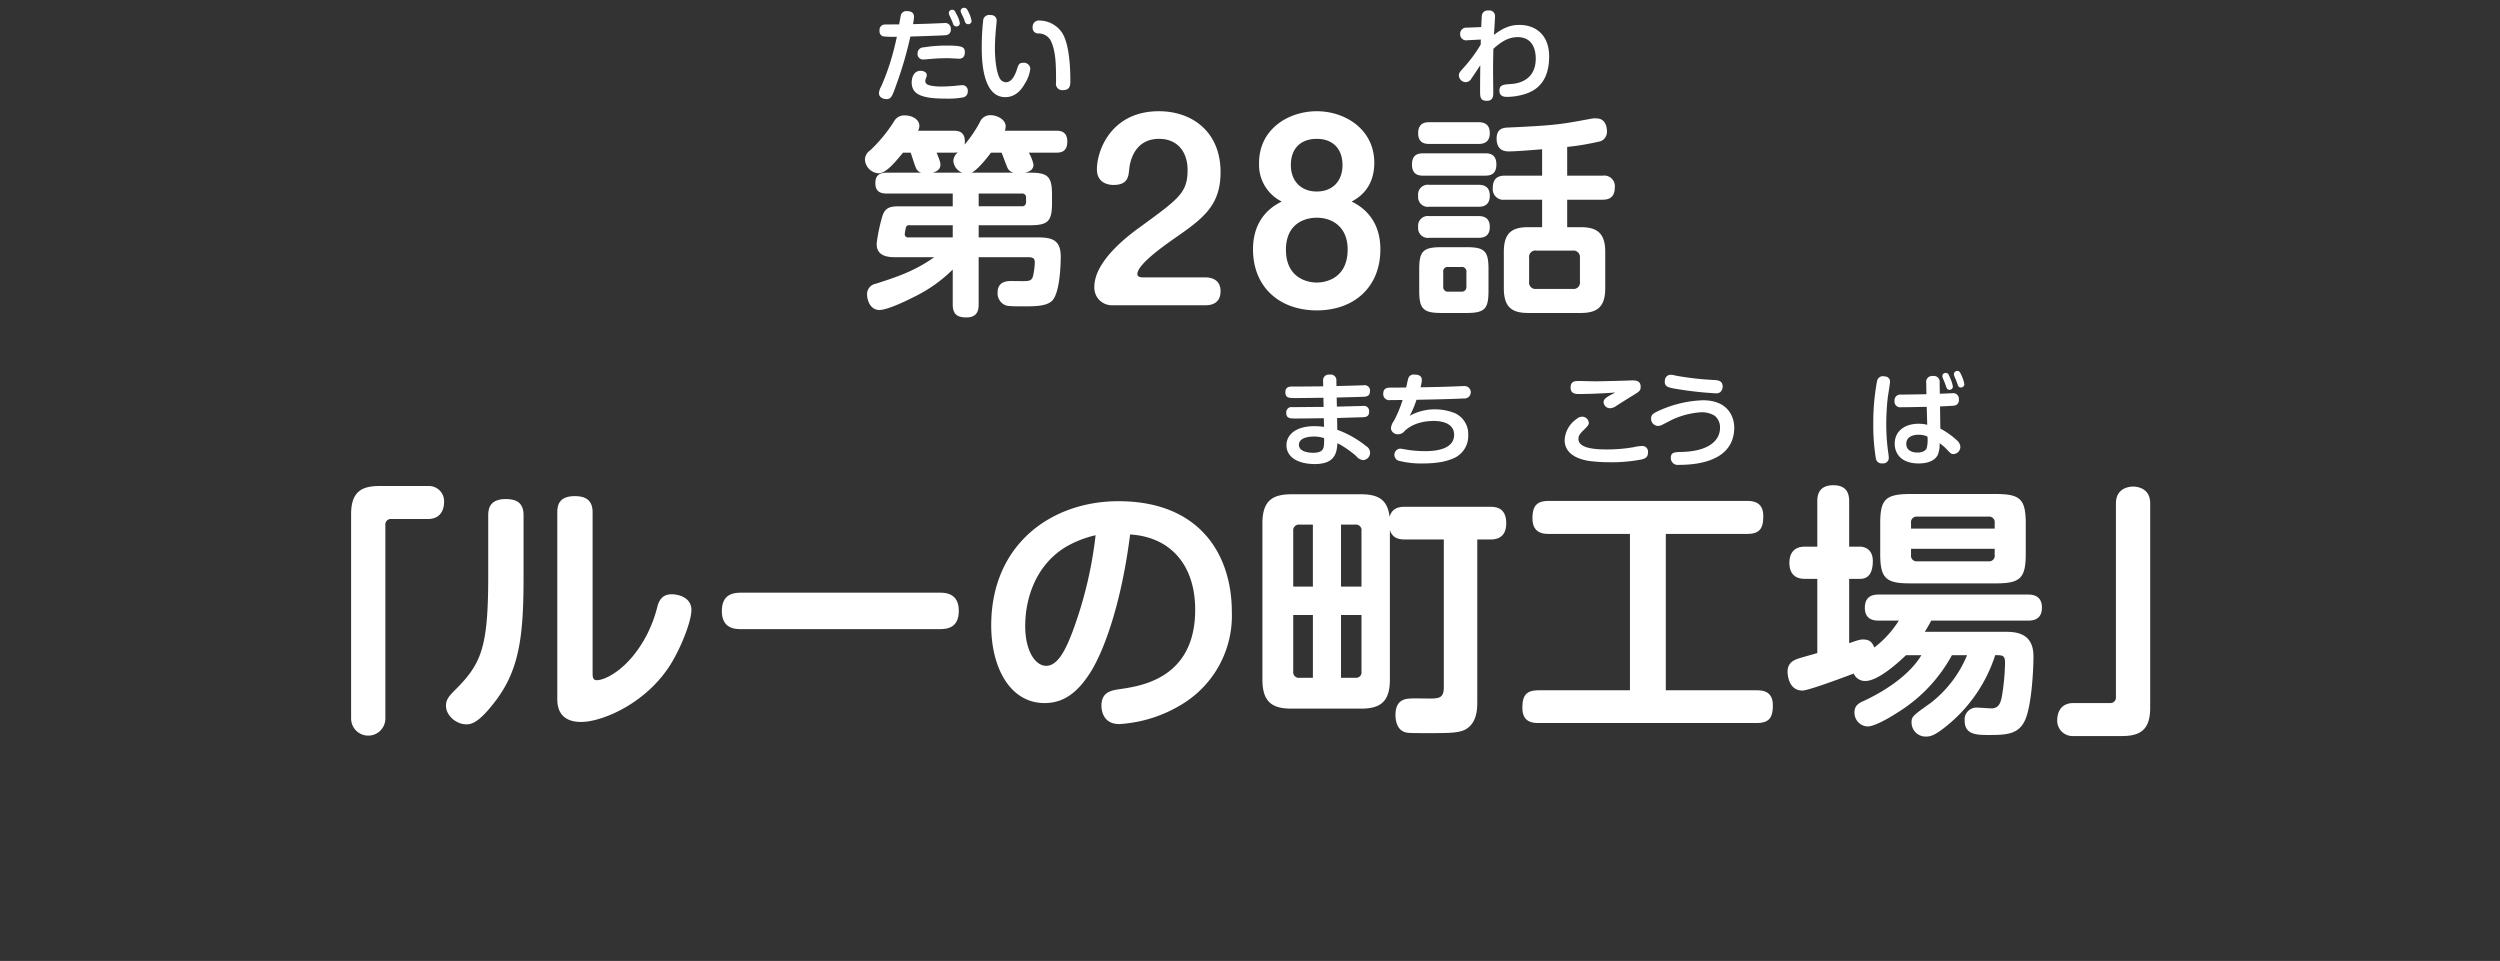 <svg height="246" viewBox="0 0 640 246" width="640" xmlns="http://www.w3.org/2000/svg"><rect x="0" y="0" width="640" height="246" fill="#333333" stroke="none"/><path d="m0 0h640v246h-640z" fill="none"/><g fill="#fff" fill-rule="evenodd"><path d="m262.4 44.2c.653-.163 2.177-.49 2.177-2.071a10.743 10.743 0 0 0 -1.2-3.052h6.966c1.034 0 2.884-.055 2.884-2.834s-2.013-2.779-2.884-2.779h-13.109a3.225 3.225 0 0 0 .218-1.09c0-1.853-2.286-2.888-3.864-2.888a2.865 2.865 0 0 0 -2.775 1.853 32.329 32.329 0 0 1 -3.864 5.668c.435-3.488-1.851-3.542-2.83-3.542h-9.089a2.633 2.633 0 0 0 .327-1.254c0-1.58-1.742-2.67-3.755-2.67a2.94 2.94 0 0 0 -2.721 1.526 38.519 38.519 0 0 1 -6.095 7.412 2.911 2.911 0 0 0 -1.361 2.4 3.742 3.742 0 0 0 3.429 3.488c1.469 0 3.156-1.362 6.312-5.286h1.96c.217.545 1.088 3.379 1.36 3.924a2.075 2.075 0 0 0 1.361 1.2h-8.871c-2.5 0-2.884 1.362-2.884 2.725 0 2.18 1.415 2.616 2.884 2.616h16.924v3.27h-13.223c-2.286 0-3.919 0-4.735 2.343a43.078 43.078 0 0 0 -1.524 7.248c0 2.834 2.231 3.433 4.626 3.433h10.122c-5.061 3.6-9.741 5.123-15.02 6.812a2.678 2.678 0 0 0 -2.177 2.725c0 1.471.817 3.978 3.157 3.978 2.394 0 8.381-3.106 8.925-3.379a36.755 36.755 0 0 0 9.849-6.976v8.938c0 2.561 1.2 3.324 3.537 3.324 2.939 0 3.1-2.125 3.1-3.324v-12.1h12.572c1.415 0 1.8.327 1.8 1.362a18.427 18.427 0 0 1 -.327 2.888c-.217 1.144-.435 1.8-1.85 1.853-.544.054-3.048 0-3.646 0-1.2 0-3.7 0-3.7 3a3.3 3.3 0 0 0 1.687 3.052c.544.272.816.436 4.626.436 3.1 0 6.095 0 7.564-1.362 1.96-1.8 2.286-8.611 2.286-11.39 0-4.414-2.449-4.9-5.932-4.9h-15.077v-3.112h13.116c4.68 0 5.66-1.035 5.66-5.722v-2.071c0-4.687-1.034-5.668-5.66-5.668h-1.256zm-13.659 0c1.523-.763 3.646-3.379 4.952-5.123h2.721c.218.545 1.143 3.052 1.361 3.542a2.3 2.3 0 0 0 1.687 1.58h-10.717zm12.843 5.341a.977.977 0 0 1 1.088 1.09v1.09a1 1 0 0 1 -1.088 1.09h-11.044v-3.27h11.048zm-17.465-10.46c.544 0 .816-.055 1.088-.055a2.823 2.823 0 0 0 -1.143 2.18 3.477 3.477 0 0 0 2.286 3h-7.619c.544-.163 2.014-.545 2.014-2.016 0-.436 0-.763-.98-3.106h4.354zm-11.483 21.69a.847.847 0 0 1 -1.034-.763 16.359 16.359 0 0 1 .326-1.853.88.88 0 0 1 1.034-.49h10.938v3.106zm75.936 17.371c.778 0 3.889 0 3.889-3.595 0-3.235-2.753-3.535-3.889-3.535h-15.972c-.6 0-1.436-.12-1.436-.839 0-2.456 6.581-7.069 9.094-8.867 7.6-5.272 12.205-8.507 12.205-17.254 0-10.185-7.12-15.577-15.8-15.577-12.2 0-15.854 10.065-15.854 14.858 0 3.714 3.231 4.014 4.248 4.014 3.709 0 3.829-2.217 4.008-3.894.12-1.558 1.077-7.908 7.658-7.908 4.726 0 7.3 3.355 7.3 7.968 0 5.751-2.154 7.309-11.846 14.378-2.991 2.157-12.025 8.747-12.025 15.577a4.494 4.494 0 0 0 4.786 4.673h23.632zm19.557-26.542c-4.367 2.1-7.359 6.051-7.359 12.222 0 9.705 6.821 15.637 16.333 15.637s16.273-5.931 16.273-15.637c0-6.171-2.991-10.125-7.359-12.222 1.8-.959 5.8-3.415 5.8-9.945 0-8.507-7.419-13.18-14.718-13.18-7.359 0-14.777 4.673-14.777 13.18a10.5 10.5 0 0 0 5.807 9.945zm8.971-16.054c4.188 0 6.581 2.636 6.581 6.71 0 4.194-2.632 6.77-6.581 6.77-4.008 0-6.641-2.636-6.641-6.77.003-4.374 2.641-6.71 6.641-6.71zm0 20.19c4.008 0 7.9 2.4 7.9 8.088 0 7.908-6.282 8.507-7.9 8.507-2.692 0-7.9-1.378-7.9-8.387.006-6.651 4.732-8.208 7.9-8.208zm67.361 16.371a1.622 1.622 0 0 1 -1.85 1.853h-9.306a1.622 1.622 0 0 1 -1.85-1.853v-6.107a1.622 1.622 0 0 1 1.85-1.853h9.306a1.667 1.667 0 0 1 1.853 1.853v6.1zm-23.4-3.161c0-4.687-.979-5.668-5.66-5.668h-6.367c-4.735 0-5.714 1.035-5.714 5.668v5.454c0 4.632.979 5.722 5.66 5.722h6.476c4.734 0 5.6-1.144 5.6-5.722v-5.45zm20.139-31.336a64.67 64.67 0 0 0 8.6-1.471 2.593 2.593 0 0 0 1.578-2.561c0-.545-.109-3.27-2.721-3.27a5.542 5.542 0 0 0 -1.47.109c-7.346 1.363-8.87 1.689-21.169 2.234-1.143.055-2.885.218-2.885 2.834 0 3.27 2.4 3.27 3.157 3.27 1.578 0 4.462-.218 8.489-.545v6.758h-9.523c-1.361 0-3.1.381-3.1 3.106a2.727 2.727 0 0 0 3.1 3.052h9.523v7.03h-3.539c-4.245 0-6.259 1.526-6.259 6.322v9.322c0 4.959 2.177 6.322 6.259 6.322h13.388c4.19 0 6.313-1.471 6.313-6.322v-9.323c0-4.741-2.014-6.322-6.313-6.322h-3.428v-7.03h9.088c1.089 0 3.1-.218 3.1-3.106a2.727 2.727 0 0 0 -3.1-3.052h-9.088zm-25.8 35.75a1.181 1.181 0 0 1 -1.306 1.308h-3.32a1.171 1.171 0 0 1 -1.306-1.308v-3.706a1.131 1.131 0 0 1 1.306-1.308h3.32a1.153 1.153 0 0 1 1.306 1.308zm-9.469-42.071c-.816 0-2.884 0-2.884 2.834 0 2.725 2.122 2.725 2.884 2.725h12.517c.762 0 2.939 0 2.939-2.779s-2.177-2.779-2.939-2.779h-12.514zm-1.524 7.957c-1.252 0-2.939.218-2.939 2.888 0 2.834 2.068 2.834 2.939 2.834h15.728c1.252 0 2.939-.218 2.939-2.888 0-2.834-2.068-2.834-2.939-2.834h-15.725zm1.524 8.066a2.51 2.51 0 0 0 -2.884 2.834 2.5 2.5 0 0 0 2.884 2.779h12.517c.98 0 2.939-.109 2.939-2.834 0-2.779-2.177-2.779-2.939-2.779h-12.514zm0 8.011a2.5 2.5 0 0 0 -2.881 2.777 2.5 2.5 0 0 0 2.884 2.779h12.408c.925 0 3.048 0 3.048-2.779s-2.177-2.779-2.939-2.779h-12.517zm-276.048 128.677a4.386 4.386 0 0 0 8.771 0v-49.568a1.4 1.4 0 0 1 1.5-1.566h9.383c3.875 0 4.147-3.337 4.147-4.29a3.9 3.9 0 0 0 -4.147-4.153h-12.447c-4.623 0-7.207 1.566-7.207 7.217zm44.147-52.085c0-3-1.564-4.153-4.556-4.153-4.079 0-4.487 2.451-4.487 4.153v15.524c0 18.519-1.768 22.6-8.771 29.48-1.632 1.634-2.04 2.519-2.04 3.745 0 2.723 2.856 4.766 5.168 4.766 1.292 0 3.2-.272 7.615-6.128 6.051-8.034 7.071-16.68 7.071-31.523v-15.867zm8.634 46.775c0 1.565 0 6.127 6.12 6.127 5.1 0 15.977-4.357 22.436-14.025 2.924-4.426 5.78-11.643 5.78-14.638 0-3.405-3.672-4.017-4.964-4.017-1.155 0-2.855.2-3.671 2.859a33.99 33.99 0 0 1 -2.584 7.149c-4.487 8.919-10.742 11.983-12.986 11.983-1.088 0-1.088-.885-1.088-1.975v-40.99c0-3.063-1.7-4.153-4.555-4.153-3.808 0-4.488 2.043-4.488 4.153v47.524zm97.753-17.634c1.835 0 5.031-.137 5.031-4.7 0-4.63-3.6-4.63-5.031-4.63h-50.585c-1.972 0-5.032.272-5.032 4.7 0 4.63 3.536 4.63 5.032 4.63zm48.894-24.239c10.606.681 16.657 8.1 16.657 19.268 0 17.362-13.53 19.473-18.969 20.29-2.516.34-5.031.749-5.031 4.289 0 .545.068 4.7 4.555 4.7a34.613 34.613 0 0 0 16.454-5.311 26.5 26.5 0 0 0 12.374-23.353c0-14.842-8.3-28.391-29.032-28.391-17.133 0-32.567 11.03-32.567 31.795 0 10.826 4.827 19.881 13.666 19.881 5.031 0 8.635-2.859 11.966-8.238 3.332-5.52 7.683-17.231 9.927-34.933zm-8.839.205a104.122 104.122 0 0 1 -5.915 24.714c-1.836 4.9-3.876 8.715-6.731 8.715-2.72 0-5.371-3.676-5.371-10.212 0-6.673 2.447-15.319 10.266-20.153a26.941 26.941 0 0 1 7.751-3.067zm89.144 1.089v37.855c0 2.587-1.087 2.86-3.467 2.86-.748 0-4.351-.068-5.1 0-1.292.068-3.808.272-3.808 4.221 0 2.247.884 3.813 2.176 4.289.816.341 1.36.341 6.051.341 5.439 0 7.955 0 9.723-.954 2.855-1.634 2.991-5.038 2.991-6.944v-41.671h3.4c2.107 0 4.011-.885 4.011-4.153 0-3.813-2.379-4.221-4.147-4.221h-21.756c-1.5 0-3.332.272-3.944 2.587-.544-4.289-2.719-5.787-7.343-5.787h-17.813c-4.963 0-7.411 1.77-7.411 7.421v40.034c0 5.787 2.584 7.421 7.411 7.421h17.81c4.828 0 7.411-1.634 7.411-7.421v-38.264c.68 2.043 2.244 2.383 3.876 2.383h9.926zm-38.55 12.051v-14.23a1.47 1.47 0 0 1 1.632-1.634h3.4v15.864h-5.031zm5.031 23.353h-3.4a1.441 1.441 0 0 1 -1.632-1.634v-14.437h5.035v16.068zm7.207-39.217h3.672a1.42 1.42 0 0 1 1.563 1.634v14.23h-5.239v-15.867zm5.235 23.149v14.434a1.4 1.4 0 0 1 -1.563 1.634h-3.676v-16.071h5.235zm77.906-20.766h20.805c3.264 0 4.147-1.429 4.147-4.561 0-3.405-2.243-3.881-4.147-3.881h-50.789c-3.195 0-4.147 1.43-4.147 4.493 0 3.813 2.855 3.949 4.147 3.949h20.805v40.034h-23.389c-3.263 0-4.147 1.43-4.147 4.494 0 3.608 2.448 3.88 4.147 3.88h55.823c3.331 0 4.147-1.5 4.147-4.561 0-3.541-2.516-3.813-4.147-3.813h-23.255v-40.037zm92.149-2.587c0-6.264-1.359-7.625-7.614-7.625h-22.029c-6.392 0-7.615 1.5-7.615 7.625v7.626c0 6.263 1.359 7.625 7.615 7.625h22.029c6.255 0 7.614-1.362 7.614-7.625zm-29.371 1.226v-1.43a1.437 1.437 0 0 1 1.631-1.634h18.154a1.443 1.443 0 0 1 1.632 1.634v1.43zm21.417 6.74a1.433 1.433 0 0 1 -1.632 1.634h-18.154a1.437 1.437 0 0 1 -1.631-1.634v-1.566h21.417zm-18.766 25.668c-2.923 4.9-8.907 8.987-14.754 11.71-1.088.477-2.379 1.09-2.379 2.928a3.535 3.535 0 0 0 3.331 3.609c1.972 0 6.119-2.52 8.091-3.813a39.136 39.136 0 0 0 13.53-14.434h3.876a29.72 29.72 0 0 1 -9.451 12.323c-4.42 3.132-4.759 3.4-4.759 4.9a3.6 3.6 0 0 0 3.671 3.609c1.088 0 2.176-.136 5.643-3a38.318 38.318 0 0 0 12.1-17.838c1.835 0 2.515 0 2.515 1.906a56.872 56.872 0 0 1 -.816 8.715c-.272 1.362-.68 3-2.651 3-.612 0-3.264-.2-3.808-.2a3.035 3.035 0 0 0 -3.059 3.336c0 3.676 3.127 3.676 6.391 3.676 4.283 0 7.343-.2 8.974-3.608 1.7-3.4 2.244-12.528 2.244-16.545 0-6.264-4.895-6.264-7.547-6.264h-20.258c.544-.885.884-1.429 1.632-2.859h24.748c1.02 0 3.6-.068 3.6-3.336 0-3.336-2.788-3.336-3.6-3.336h-38.138c-1.088 0-3.6.068-3.6 3.4 0 3.268 2.72 3.268 3.6 3.268h5.1a26.414 26.414 0 0 1 -6.255 6.876c-.476-.953-.884-2.042-2.856-2.042-.816 0-1.292.136-3.6.953v-16.477h2.855c2.108 0 3.2-1.566 3.2-4.562 0-3.268-2.448-3.677-3.2-3.677h-2.855v-11.574c0-1.838-.476-4.153-4.08-4.153-4.079 0-4.079 3.132-4.079 4.153v11.574h-3.2c-2.651 0-3.943 1.566-3.943 4.154 0 2.11.884 4.085 3.943 4.085h3.2v19c-.612.2-3.944 1.09-4.691 1.362-1.36.408-2.924 1.157-2.924 3.4 0 .136 0 4.834 3.807 4.834 1.564 0 11.015-3.54 13.123-4.357a3.148 3.148 0 0 0 2.991 1.906c3.4 0 8.839-5.106 10.4-6.6h3.943zm58.576-38.876c0-4.29-4.012-4.29-4.42-4.29-.272 0-4.351 0-4.351 4.29v49.565a1.412 1.412 0 0 1 -1.5 1.566h-9.379c-4.012 0-4.148 3.677-4.148 4.289a3.937 3.937 0 0 0 4.148 4.154h12.442c4.623 0 7.207-1.566 7.207-7.217v-52.36z"/><path d="m230.176 6.252c-.389 0-3.555 0-3.737.025a1.373 1.373 0 0 0 -1.272 1.577 1.338 1.338 0 0 0 .883 1.45 23.122 23.122 0 0 0 3.555.1c-.337 1.551-.778 3.357-1.194 4.833a59.327 59.327 0 0 1 -2.8 7.834 4.026 4.026 0 0 0 -.6 1.78c0 1.221 1.349 1.526 1.92 1.526 1.22 0 1.479-.712 2.647-4.019a96.359 96.359 0 0 0 3.478-12.005c2.444-.074 8.357-.253 9.084-.353a1.365 1.365 0 0 0 1.272-1.526 1.45 1.45 0 0 0 -1.712-1.574c-.13 0-.39.025-.6.025-2.621.127-4.931.2-7.371.254a14.339 14.339 0 0 0 .26-1.857c0-.636-.234-1.475-1.843-1.475a1.452 1.452 0 0 0 -1.479.89c-.102.328-.387 2.006-.491 2.515zm16.4-1.831a5.676 5.676 0 0 1 .389.967.945.945 0 0 0 .83.814.868.868 0 0 0 .935-.814 8.5 8.5 0 0 0 -.675-2.086c-.519-1.145-.831-1.3-1.194-1.3a.858.858 0 0 0 -.934.738 1.067 1.067 0 0 0 .078.432c.08.181.495 1.045.573 1.249zm.415 9.156c0-1.246 0-1.908-4.23-1.908a37.417 37.417 0 0 0 -6.358.458 1.517 1.517 0 0 0 -1.506 1.552 1.389 1.389 0 0 0 1.428 1.552c.233 0 .545-.026 2.569-.2.389-.025 1.713-.127 3.426-.127.57 0 .882 0 1.245.025.6.025 1.609.1 1.791.1a1.781 1.781 0 0 0 1.09-.254 1.6 1.6 0 0 0 .547-1.198zm.752 9.742a1.355 1.355 0 0 0 -1.557-1.5c-.233 0-.389.025-.7.051a42.45 42.45 0 0 1 -4.464.28 13.394 13.394 0 0 1 -2.725-.229c-.908-.178-1.427-.509-1.427-1.2a2.162 2.162 0 0 1 .233-.814 2.074 2.074 0 0 0 .156-.661c0-.839-.96-1.119-1.583-1.119-2 0-2.284 2.213-2.284 2.95 0 3.154 2.647 4.171 8.8 4.171a20.637 20.637 0 0 0 4.438-.331 1.491 1.491 0 0 0 1.115-1.598zm-4.228-18.389c.182.382.26.61.493 1.221a.8.8 0 0 0 .753.61.85.85 0 0 0 .96-.814 6.439 6.439 0 0 0 -.778-2.162c-.519-1.017-.623-1.272-1.116-1.272a.846.846 0 0 0 -.935.763 1.383 1.383 0 0 0 .078.432c.13.331.39.865.545 1.222zm10.069-1.068a1.578 1.578 0 0 0 -1.869 1.145 61.723 61.723 0 0 0 -.389 6.993c0 2.721 0 12.87 6.021 12.87 2.647 0 4.126-1.908 4.982-3.408a9.081 9.081 0 0 0 1.428-3.866 1.645 1.645 0 0 0 -1.843-1.526c-1.038 0-1.168.483-1.583 1.7-.571 1.755-1.427 3.281-2.8 3.281a1.824 1.824 0 0 1 -1.531-.89c-1.038-1.755-1.3-5.545-1.3-7.732 0-2.162.207-4.375.259-5.062.026-.28.182-1.628.182-1.958a1.4 1.4 0 0 0 -1.557-1.548zm18.607 19.2c1.817 0 1.817-1.373 1.817-2.442 0-4.68-.493-9.614-2.05-12.132a7.054 7.054 0 0 0 -5.788-3.23 1.6 1.6 0 0 0 -1.816 1.679 1.441 1.441 0 0 0 1.583 1.628 3.485 3.485 0 0 1 3.192 2.137c1.219 2.772 1.219 6.257 1.219 10.454a1.609 1.609 0 0 0 1.843 1.908z"/><path d="m379.062 11.413a36.661 36.661 0 0 1 -4.407 5.959c-.979 1.109-1.185 1.341-1.185 1.986a1.8 1.8 0 0 0 1.8 1.677 1.733 1.733 0 0 0 1.443-.98c.515-.722 1.237-1.831 2.242-3.353-.026 1.6-.052 4.695-.052 6.449 0 1.625 0 2.657 1.727 2.657 1.649 0 1.649-1.264 1.649-2.193 0-.748-.051-4.385-.051-5.21 0-1.96.025-3.921.077-5.907 2.345-2.167 4.226-2.992 6.21-2.992 4.252 0 4.639 3.947 4.639 5.468 0 5.314-4.046 6.371-6.236 6.526-1.985.129-3.067.206-3.067 1.677 0 1.625 1.392 1.625 2.036 1.625a16.372 16.372 0 0 0 4.432-.7c2.448-.774 6.262-2.683 6.262-9.647 0-5.546-3.479-8.074-7.6-8.074-1.108 0-3.376.052-6.519 2.554.025-.722.257-3.947.257-4.591a1.445 1.445 0 0 0 -1.7-1.651 1.484 1.484 0 0 0 -1.619 1.033c-.077.31-.155 2.141-.206 3.2l-3.634.155a1.557 1.557 0 0 0 -1.755 1.619 1.548 1.548 0 0 0 1.881 1.6l3.4-.181z"/><path d="m342.187 101.772c3.2-.1 3.531-.077 6.391-.18 1.186-.026 2.139-.078 2.139-1.5a1.355 1.355 0 0 0 -1.546-1.471c-.077 0-.335.026-.644.026-.928.052-5.386.155-6.391.181l-.026-1.393a1.427 1.427 0 0 0 -1.7-1.522 1.442 1.442 0 0 0 -1.7 1.522l.025 1.47c-.927 0-5.463.052-6.494.052h-1.391c-.619 0-1.8 0-1.8 1.444 0 1.5.979 1.5 2.525 1.5 2.01 0 5.206-.051 7.216-.077l.051 2.347c-2.216 0-5.772.052-8.014.052a1.338 1.338 0 0 0 -1.546 1.444c0 1.471.979 1.471 2.5 1.471 1.985 0 5.129-.052 7.113-.078l.051 2.218a19.261 19.261 0 0 0 -2.448-.18c-4.69 0-7.164 2.141-7.164 4.875 0 3.147 3.067 4.824 7.267 4.824 5.077 0 5.644-2.786 5.773-5.34a18.835 18.835 0 0 1 1.675.955 25.406 25.406 0 0 1 3.144 2.347 2.592 2.592 0 0 0 1.829 1.032 1.919 1.919 0 0 0 1.727-1.935 2.045 2.045 0 0 0 -1.057-1.676 25.708 25.708 0 0 0 -7.344-4.153l-.051-3.018c.85-.026 5.025-.155 5.978-.181 1.289-.026 2.216-.052 2.216-1.445a1.33 1.33 0 0 0 -1.52-1.47c-.1 0-.335 0-.644.026-.877.026-5.129.129-6.082.155zm-3.221 10.4a12.248 12.248 0 0 1 -.077 2.115c-.155 1.031-.876 1.625-2.732 1.625-1.932 0-3.633-.619-3.633-2.012 0-1.935 2.706-2.141 3.814-2.141a7.756 7.756 0 0 1 2.628.409zm23.656-9.828c4.046-.078 8.092-.155 12.163-.336a1.592 1.592 0 1 0 0-3.172c-.361 0-2.19.077-2.577.1-3.427.129-6.545.181-8.555.206a9.1 9.1 0 0 0 .335-1.78c0-.619-.155-1.47-1.881-1.47a1.429 1.429 0 0 0 -1.6 1.006c-.1.309-.438 1.935-.541 2.3-.542.026-3.17.026-3.763.026-.9 0-2.087 0-2.087 1.573a1.521 1.521 0 0 0 1.8 1.625c.541 0 .8 0 3.144-.026a30.283 30.283 0 0 1 -2.217 5.34 3.9 3.9 0 0 0 -.773 1.96 1.752 1.752 0 0 0 1.882 1.471 2.1 2.1 0 0 0 1.649-.852c2.4-2.27 5.8-2.553 7.447-2.553 1.469 0 5.206.309 5.206 3.533 0 3.973-5.335 4.2-7.422 4.2a32 32 0 0 1 -4.3-.309c-.31-.052-1.8-.336-2.139-.336a1.6 1.6 0 0 0 -.438 3.07 22.75 22.75 0 0 0 6.339.722c4.2 0 6.494-.7 8.092-1.444a6.193 6.193 0 0 0 3.479-5.83 5.866 5.866 0 0 0 -3.351-5.572 13.623 13.623 0 0 0 -5.2-1.006 13.212 13.212 0 0 0 -6.417 1.651 24.564 24.564 0 0 0 1.725-4.101z"/><path d="m413.513 100.482c-.232.155-1.366.7-1.6.852-1.031.645-1.392 1.006-1.392 1.6a1.637 1.637 0 0 0 1.675 1.573 2.92 2.92 0 0 0 1.6-.619c.593-.387 3.5-2.218 4.149-2.605 1.727-1.057 2.062-1.238 2.062-2.3 0-1.522-1.237-1.6-2.191-1.6-.232 0-1.237.052-1.546.052-1.263.052-6.726.181-7.7.181-.67 0-3.866-.077-4.278-.077-1.057 0-2.216 0-2.216 1.677 0 1.625 1.34 1.65 2.164 1.65 2.701.003 6.644-.177 9.273-.384zm8.375 15.245a1.443 1.443 0 0 0 -1.624-1.547 8.95 8.95 0 0 0 -1.958.283 39.8 39.8 0 0 1 -6.958.594c-3.067 0-7.267-.284-7.267-2.683 0-.568.1-1.084 1.237-2.167.979-.98 1.417-1.393 1.417-1.96a1.712 1.712 0 0 0 -1.778-1.574 2.3 2.3 0 0 0 -1.392.619 6.929 6.929 0 0 0 -3.015 5.366c0 4.23 4.819 5.159 6.623 5.391a41.329 41.329 0 0 0 4.845.283 39.487 39.487 0 0 0 8.272-.722c1.16-.31 1.598-.696 1.598-1.883zm4.323-18.288c-.232 1.522.979 1.754 2.139 1.986a91 91 0 0 0 10.823 1.264 1.987 1.987 0 0 0 1.16-.258 1.939 1.939 0 0 0 .67-1.47c0-1.548-1.34-1.625-2.036-1.677a74.212 74.212 0 0 1 -9.9-1.109 6.546 6.546 0 0 0 -1.391-.232 1.473 1.473 0 0 0 -1.465 1.496zm17.755 11.968c0-1.7-.824-6.938-8.04-6.938a29.525 29.525 0 0 0 -11.648 2.863c-1.056.516-1.6.877-1.6 1.806a1.836 1.836 0 0 0 1.752 1.908 2.366 2.366 0 0 0 .953-.232c.413-.18 2.268-1.161 2.68-1.367a20.555 20.555 0 0 1 7.474-1.909 6.361 6.361 0 0 1 3.4.877 3.828 3.828 0 0 1 1.392 3.07c0 3.637-3.453 6.087-9.87 6.216-1.778.052-2.732.052-2.732 1.548a1.773 1.773 0 0 0 2.092 1.751 29.469 29.469 0 0 0 4.278-.284c4.123-.616 9.869-2.55 9.869-9.309z"/><path d="m493.164 100.921c-1.237.026-4.948.077-6.442.1a1.486 1.486 0 0 0 -1.727 1.6 1.468 1.468 0 0 0 1.727 1.626c2.242 0 3.943-.052 6.52-.1l.128 4.592a9.639 9.639 0 0 0 -2.242-.258c-3.582 0-6.081 1.96-6.081 5.081 0 2.657 1.752 5.082 6.133 5.082 1.108 0 3.891-.155 4.9-2.218a7.4 7.4 0 0 0 .464-2.967 12.405 12.405 0 0 1 1.727 1.471c1.108 1.186 1.237 1.315 1.855 1.315a1.862 1.862 0 0 0 1.727-1.857 2.418 2.418 0 0 0 -.928-1.7 19.677 19.677 0 0 0 -4.2-2.966l-.078-5.675c1.186-.051 3.273-.155 3.608-.206a1.356 1.356 0 0 0 1.211-1.548 1.449 1.449 0 0 0 -1.675-1.625c-.258 0-2.757.129-3.195.129l-.052-2.76a1.507 1.507 0 0 0 -1.726-1.78 1.523 1.523 0 0 0 -1.7 1.806zm.258 10.834a8.589 8.589 0 0 1 -.18 2.966c-.438 1.006-1.779 1.135-2.371 1.135-.67 0-2.861-.155-2.861-2.218 0-2.141 2.294-2.348 3.118-2.348a5.388 5.388 0 0 1 2.294.465zm-10.9-15.374a1.532 1.532 0 0 0 -2.01 1.238 58.237 58.237 0 0 0 -.953 10.731 52.559 52.559 0 0 0 .67 9.054 1.465 1.465 0 0 0 1.649 1.212 1.414 1.414 0 0 0 1.649-1.5c0-.361-.128-1.161-.18-1.548a51.391 51.391 0 0 1 -.464-7.042 62.756 62.756 0 0 1 .361-6.551c.077-.645.593-3.766.593-4.128a1.281 1.281 0 0 0 -1.316-1.466zm15.282 1.47c.077.206.438 1.238.541 1.445a.711.711 0 0 0 .67.49.841.841 0 0 0 .928-.825 9.318 9.318 0 0 0 -.773-2.347c-.335-.8-.49-1.135-1.031-1.135a.819.819 0 0 0 -.9.748 1.08 1.08 0 0 0 .077.413c.049.18.41 1.031.484 1.211zm2.963-.49c.078.206.413 1.135.49 1.341a.679.679 0 0 0 .67.49.859.859 0 0 0 .953-.8 8.21 8.21 0 0 0 -.67-2.141c-.412-.929-.592-1.29-1.082-1.29a.863.863 0 0 0 -.928.774 1.781 1.781 0 0 0 .052.413c.076.233.437 1.033.514 1.213z"/></g></svg>